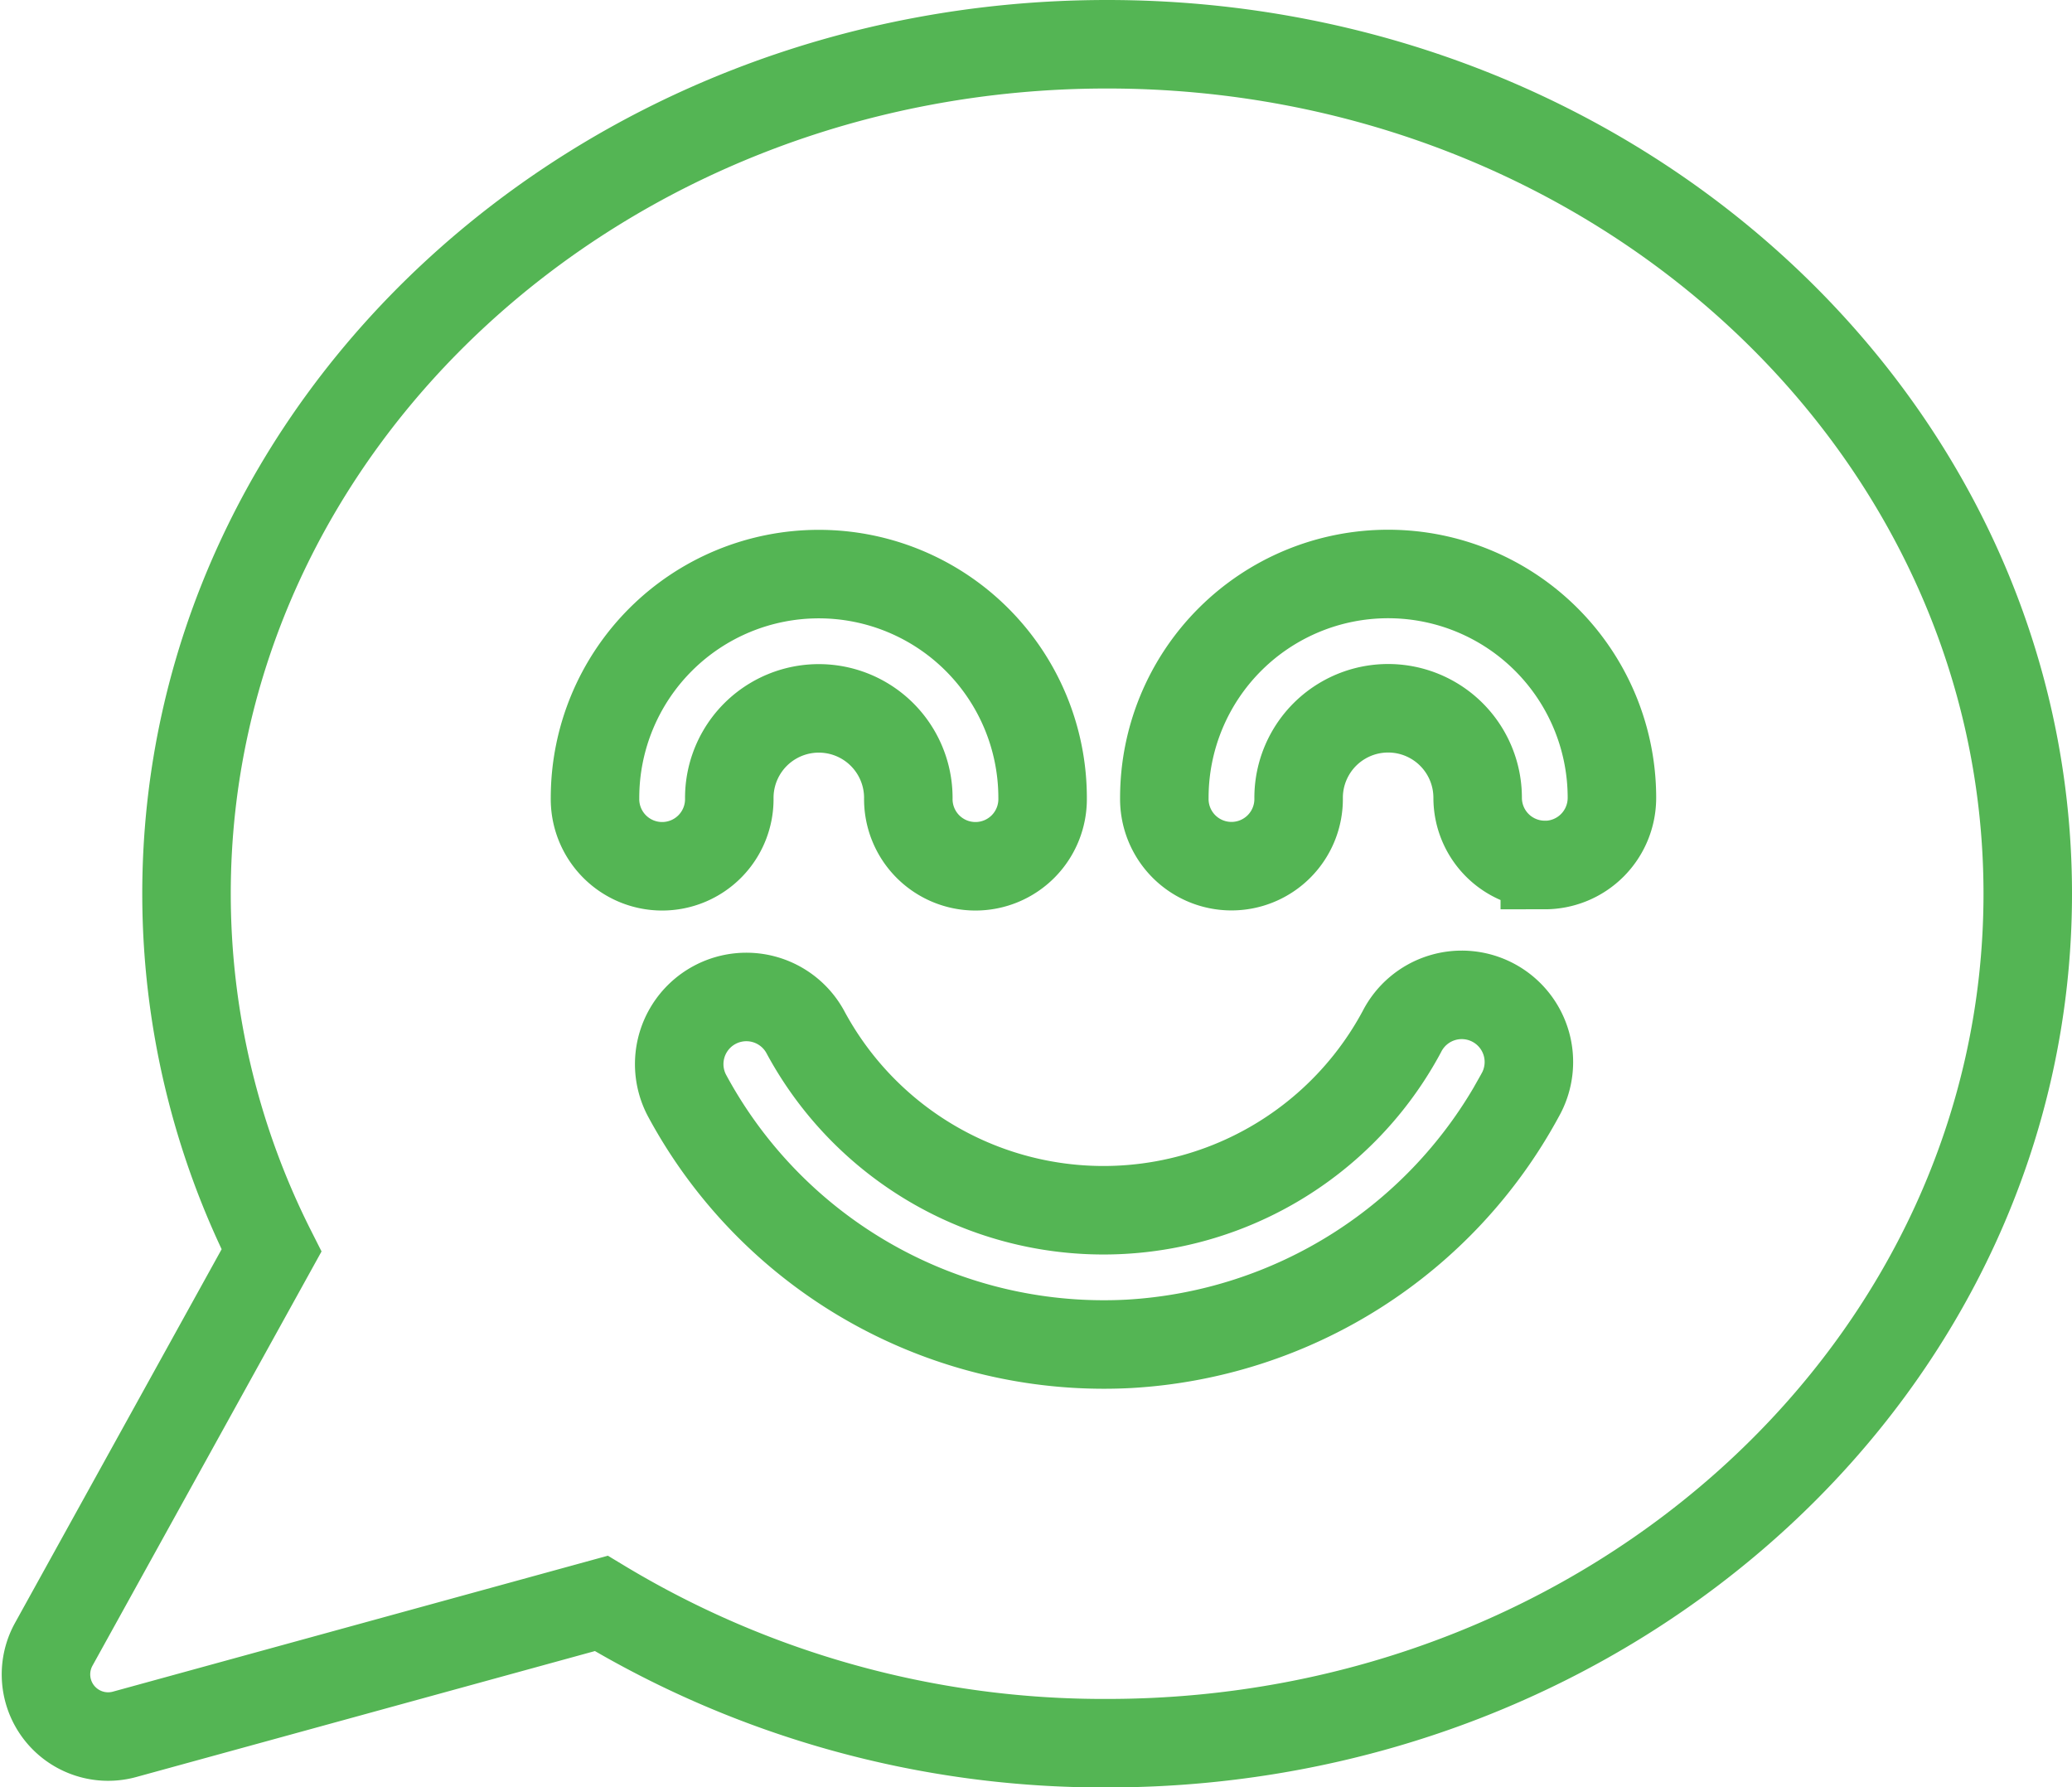 <svg xmlns="http://www.w3.org/2000/svg" width="93.649" height="80.779" viewBox="0 0 93.649 80.779">
  <g id="smiley-inside-speech-bubble" transform="translate(2.077 2)">
    <path id="Tracé_79" data-name="Tracé 79" d="M47.962,31.617c-22.98,0-41.609,17.188-41.609,38.39a35.78,35.78,0,0,0,3.841,16.126l-9.843,17.8A2.809,2.809,0,0,0,3.552,108L25.1,102.083A43.933,43.933,0,0,0,47.962,108.4c22.98,0,41.61-17.187,41.61-38.39S70.942,31.617,47.962,31.617ZM24.816,65.678a10.115,10.115,0,1,1,20.23,0,3.035,3.035,0,1,1-6.069,0,4.046,4.046,0,0,0-8.092,0,3.035,3.035,0,1,1-6.069,0Zm41.816,13.43a21.489,21.489,0,0,1-17.68,11.243q-.562.03-1.122.03A21.392,21.392,0,0,1,28.963,79.108a3.035,3.035,0,0,1,5.348-2.87,15.3,15.3,0,0,0,26.974,0,3.035,3.035,0,1,1,5.347,2.87Zm1.112-10.4a3.035,3.035,0,0,1-3.035-3.035,4.046,4.046,0,0,0-8.092,0,3.035,3.035,0,1,1-6.069,0,10.115,10.115,0,0,1,20.23,0A3.035,3.035,0,0,1,67.744,68.712Z" transform="translate(0 -31.617)" fill="none" stroke="#54b554" stroke-width="4"/>
  </g>
</svg>
